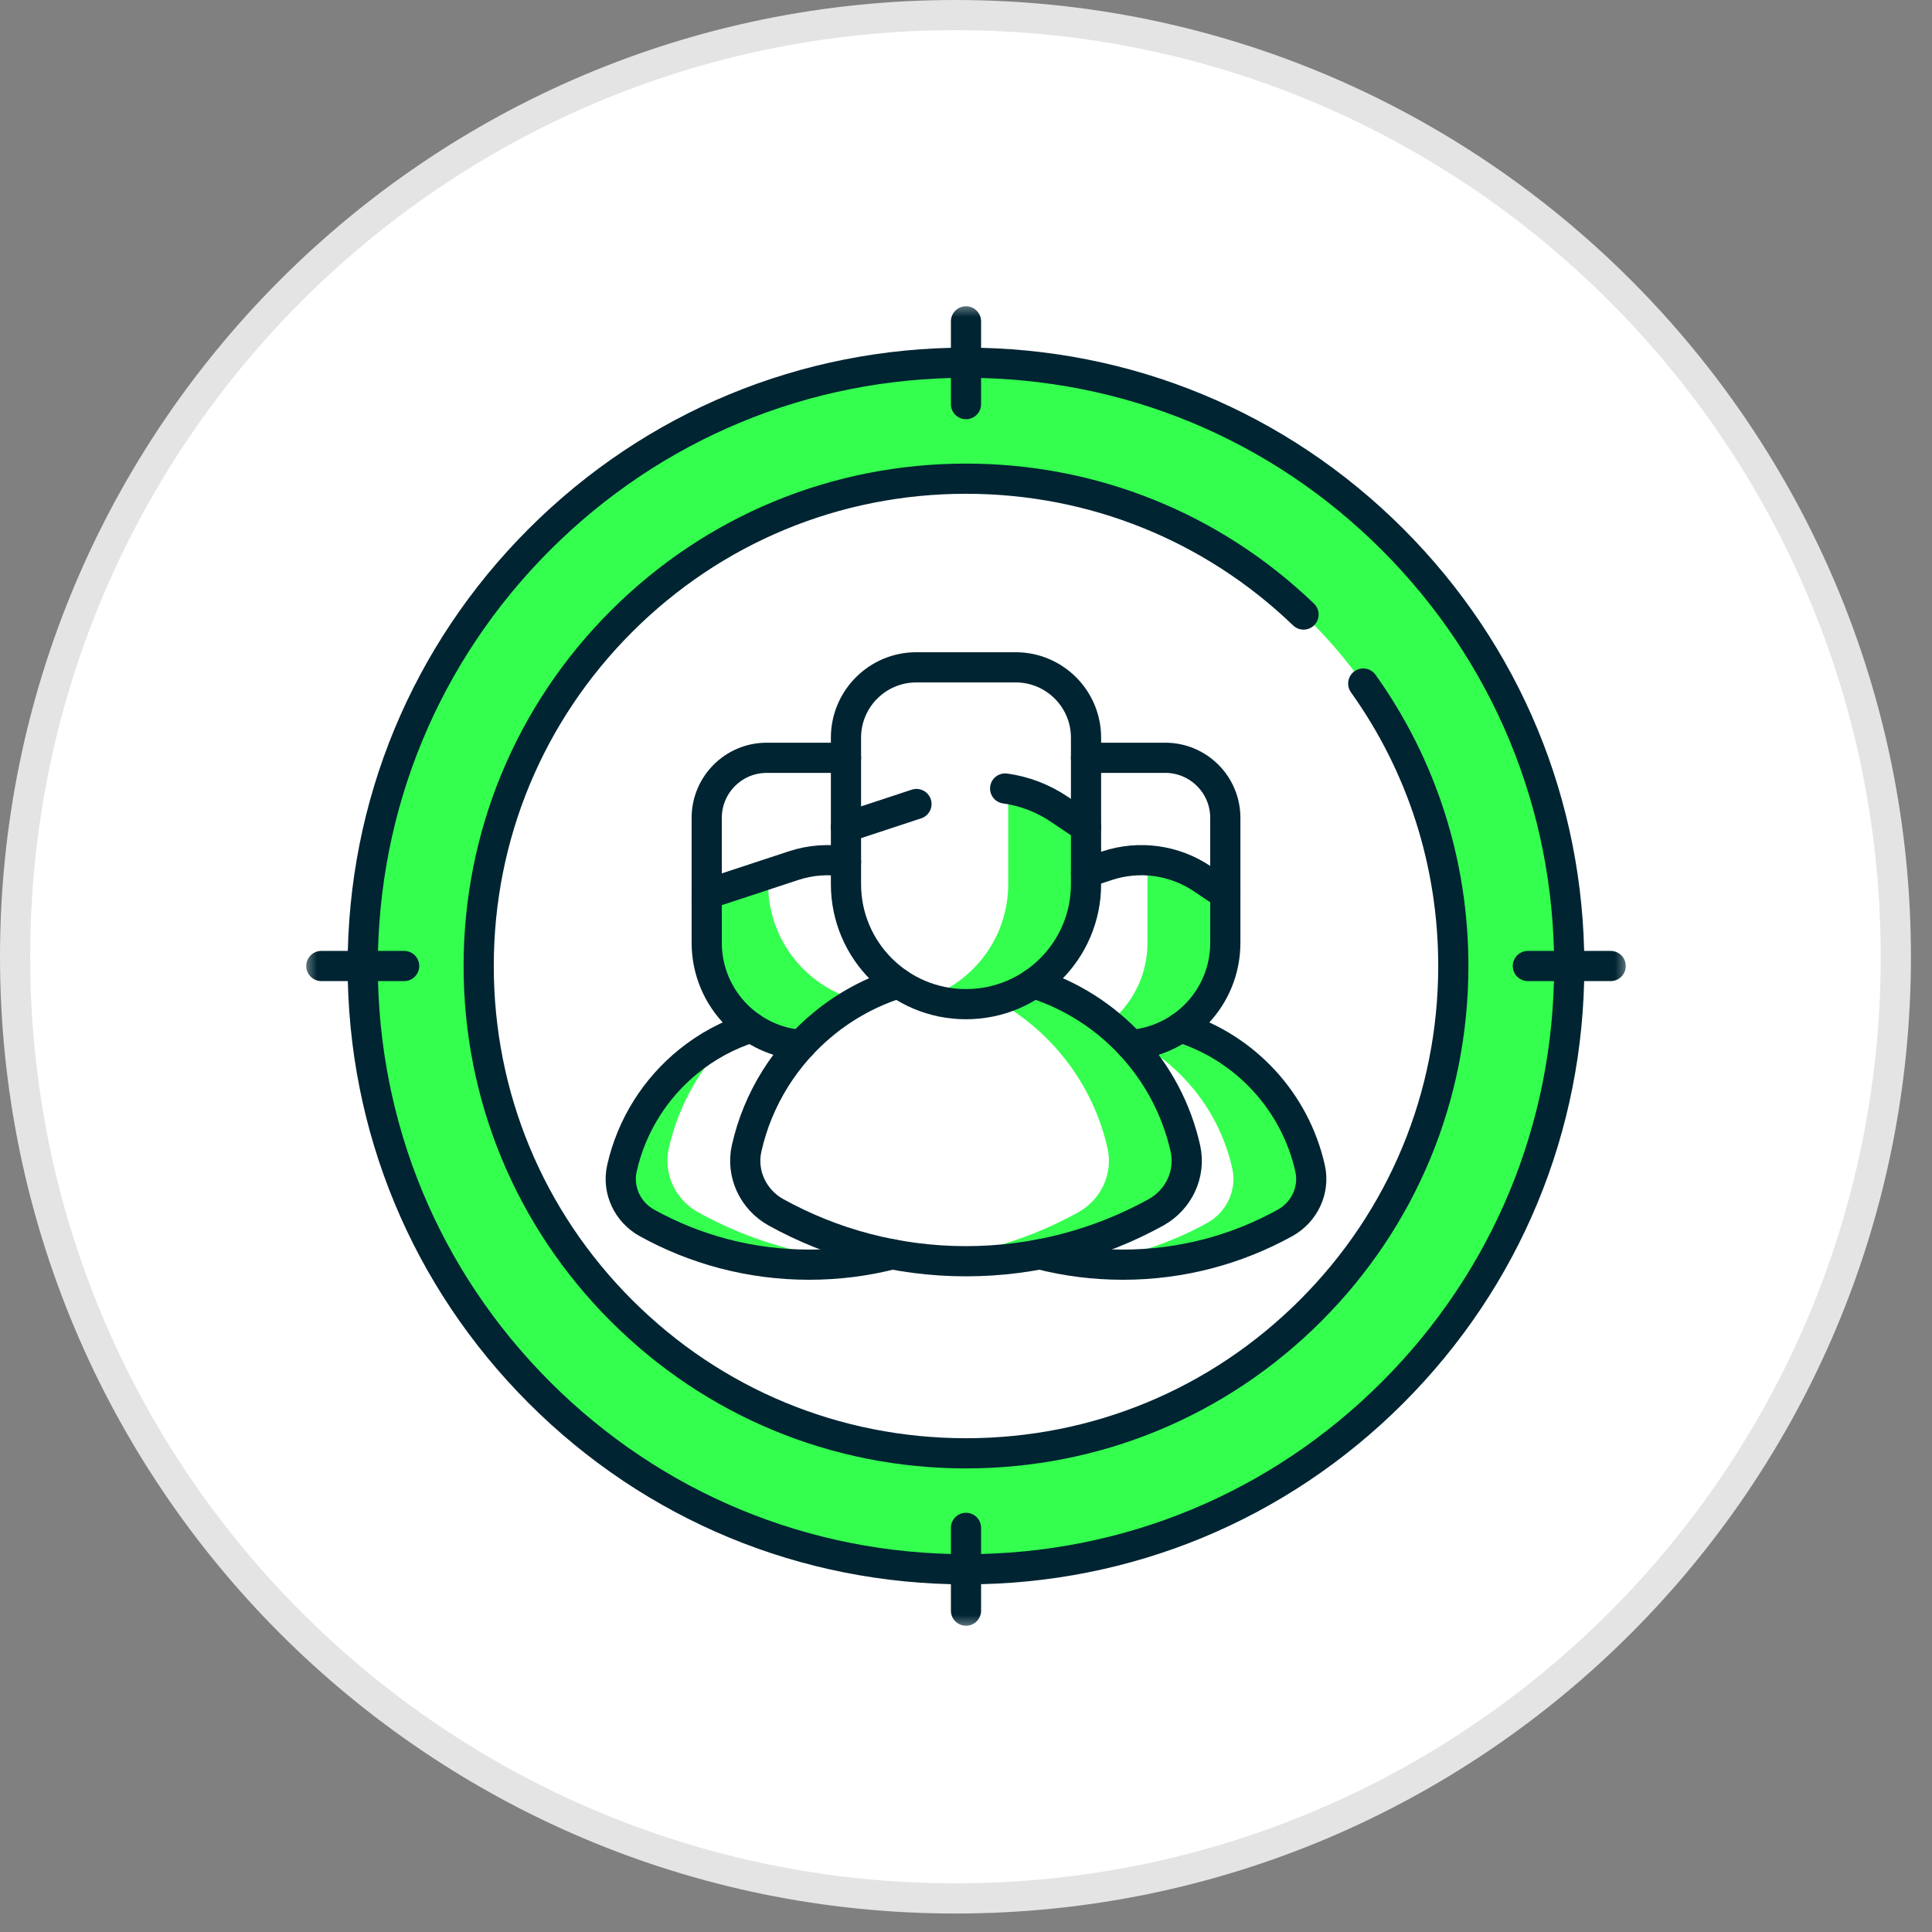 <svg width="64" height="64" viewBox="0 0 64 64" fill="none" xmlns="http://www.w3.org/2000/svg">
<rect x="0" y="0" width="64" height="64" fill="#808080" stroke="none"/>
<path d="M62.802 31.694C62.802 48.922 48.854 62.888 31.651 62.888C14.447 62.888 0.5 48.922 0.5 31.694C0.5 14.465 14.447 0.5 31.651 0.5C48.854 0.5 62.802 14.465 62.802 31.694Z" fill="white" stroke="#E4E4E4"/>
<g clip-path="url(#clip0_1_1406)">
<mask id="mask0_1_1406" style="mask-type:luminance" maskUnits="userSpaceOnUse" x="10" y="10" width="44" height="44">
<path d="M10 10H54V54H10V10Z" fill="white"/>
</mask>
<g mask="url(#mask0_1_1406)">
<path d="M43.415 43.415C40.366 46.464 36.312 48.143 32 48.143C27.688 48.143 23.635 46.464 20.586 43.415C17.537 40.366 15.857 36.312 15.857 32C15.857 27.688 17.537 23.634 20.586 20.585C23.635 17.537 27.688 15.857 32 15.857C36.312 15.857 40.366 17.537 43.415 20.585C46.464 23.634 48.143 27.688 48.143 32C48.143 36.312 46.464 40.366 43.415 43.415ZM46.131 17.869C42.356 14.095 37.338 12.016 32 12.016C26.662 12.016 21.644 14.095 17.87 17.869C14.095 21.644 12.017 26.662 12.017 32C12.017 37.338 14.095 42.356 17.87 46.131C21.644 49.905 26.662 51.984 32 51.984C37.338 51.984 42.356 49.905 46.131 46.131C49.905 42.356 51.984 37.338 51.984 32C51.984 26.662 49.905 21.644 46.131 17.869Z" fill="#34FF4F"/>
<path d="M20.602 38.703C20.44 39.421 20.787 40.155 21.432 40.511C23.024 41.392 24.855 41.894 26.804 41.894C28.753 41.894 30.584 41.392 32.176 40.511C32.821 40.154 33.168 39.421 33.007 38.702C32.369 35.864 29.835 33.743 26.804 33.743C23.773 33.743 21.239 35.864 20.602 38.703Z" fill="#34FF4F"/>
<path d="M32.177 40.511C32.821 40.155 33.168 39.421 33.007 38.702C32.369 35.864 29.835 33.743 26.804 33.743C25.927 33.743 25.092 33.922 24.331 34.244C23.262 35.246 22.488 36.559 22.155 38.041C21.966 38.883 22.372 39.742 23.128 40.16C24.762 41.064 26.611 41.627 28.578 41.752C29.865 41.546 31.078 41.119 32.177 40.511Z" fill="white"/>
<path d="M30.198 29.623V31.232C30.198 33.106 28.679 34.626 26.805 34.626C24.93 34.626 23.411 33.106 23.411 31.232V29.623L25.515 27.045H28.094L30.198 29.623Z" fill="#34FF4F"/>
<path d="M30.198 29.623L28.094 27.045H25.64L25.446 27.403V29.288C25.446 31.484 27.226 33.264 29.422 33.264C29.456 33.264 29.49 33.262 29.525 33.261C29.948 32.695 30.198 31.993 30.198 31.232V29.623Z" fill="white"/>
<path d="M28.209 25.102H25.401C24.302 25.102 23.411 25.993 23.411 27.092V29.623L26.287 28.676C27.347 28.326 28.509 28.487 29.436 29.11L30.198 29.623V27.092C30.198 25.993 29.307 25.102 28.209 25.102Z" fill="white"/>
<path d="M28.209 25.102H25.446V28.953L26.287 28.676C27.347 28.326 28.509 28.487 29.436 29.11L30.198 29.623L28.355 25.108C28.307 25.105 28.258 25.102 28.209 25.102Z" fill="white"/>
<path d="M30.993 38.703C30.832 39.421 31.179 40.155 31.823 40.511C33.416 41.392 35.247 41.894 37.195 41.894C39.144 41.894 40.976 41.392 42.568 40.511C43.213 40.154 43.56 39.421 43.398 38.702C42.761 35.864 40.227 33.743 37.196 33.743C34.165 33.743 31.631 35.864 30.993 38.703Z" fill="white"/>
<path d="M43.398 38.702C42.76 35.864 40.226 33.743 37.196 33.743C36.754 33.743 36.323 33.79 35.907 33.876C38.346 34.378 40.275 36.278 40.82 38.702C40.981 39.421 40.635 40.154 39.99 40.511C38.754 41.195 37.373 41.649 35.906 41.818C36.329 41.867 36.759 41.894 37.195 41.894C39.144 41.894 40.975 41.392 42.568 40.511C43.213 40.154 43.559 39.421 43.398 38.702Z" fill="#34FF4F"/>
<path d="M40.589 29.623V31.232C40.589 33.106 39.07 34.626 37.196 34.626C35.322 34.626 33.802 33.106 33.802 31.232V29.623L35.907 27.045H38.485L40.589 29.623Z" fill="white"/>
<path d="M39.774 27.045L38.011 28.334V31.232C38.011 32.65 37.141 33.864 35.907 34.371C36.304 34.535 36.739 34.626 37.196 34.626C39.07 34.626 40.589 33.106 40.589 31.232V29.623L39.774 27.045Z" fill="#34FF4F"/>
<path d="M38.6 25.102H35.792C34.693 25.102 33.802 25.993 33.802 27.092V29.623L36.678 28.676C37.738 28.326 38.901 28.487 39.827 29.11L40.589 29.623V27.092C40.589 25.993 39.699 25.102 38.6 25.102Z" fill="white"/>
<path d="M38.6 25.102H36.022C37.12 25.102 38.011 25.993 38.011 27.092V28.501C38.652 28.537 39.281 28.742 39.827 29.11L40.589 29.623V27.092C40.589 25.993 39.698 25.102 38.6 25.102Z" fill="white"/>
<path d="M24.733 38.041C24.544 38.883 24.95 39.742 25.706 40.16C27.571 41.192 29.717 41.779 31.999 41.779C34.283 41.779 36.428 41.192 38.294 40.16C39.05 39.742 39.456 38.882 39.267 38.04C38.52 34.715 35.551 32.23 32 32.23C28.449 32.23 25.48 34.715 24.733 38.041Z" fill="white"/>
<path d="M39.267 38.04C38.52 34.715 35.551 32.231 32 32.231C31.56 32.231 31.13 32.269 30.711 32.342C33.674 32.859 36.034 35.127 36.689 38.04C36.878 38.882 36.471 39.742 35.716 40.16C34.206 40.995 32.512 41.539 30.71 41.716C31.135 41.758 31.564 41.779 31.999 41.779C34.283 41.779 36.428 41.192 38.294 40.16C39.05 39.742 39.456 38.882 39.267 38.04Z" fill="#34FF4F"/>
<path d="M35.976 27.403V29.288C35.976 31.484 34.196 33.264 32 33.264C29.804 33.264 28.024 31.484 28.024 29.288V27.403L29.422 24.825H34.578L35.976 27.403Z" fill="white"/>
<path d="M34.578 24.825H33.398V29.288C33.398 31.032 32.274 32.513 30.711 33.049C31.115 33.188 31.549 33.264 32 33.264C34.196 33.264 35.976 31.484 35.976 29.288V27.403L34.578 24.825Z" fill="#34FF4F"/>
<path d="M33.645 22.106H30.355C29.068 22.106 28.024 23.15 28.024 24.437V27.403L31.394 26.293C32.636 25.884 33.998 26.071 35.083 26.802L35.976 27.403V24.437C35.976 23.15 34.933 22.106 33.645 22.106Z" fill="white"/>
<path d="M33.645 22.106H31.067C32.354 22.106 33.398 23.15 33.398 24.437V26.137C33.993 26.233 34.569 26.456 35.083 26.802L35.976 27.403V24.437C35.976 23.15 34.932 22.106 33.645 22.106Z" fill="white"/>
<path d="M32 51.984C26.662 51.984 21.644 49.905 17.869 46.131C14.095 42.356 12.016 37.338 12.016 32C12.016 26.662 14.095 21.644 17.869 17.869C21.644 14.095 26.662 12.016 32 12.016C37.337 12.016 42.356 14.095 46.13 17.869C49.905 21.644 51.983 26.662 51.983 32C51.983 37.338 49.905 42.356 46.13 46.131C42.356 49.905 37.337 51.984 32 51.984Z" stroke="#002432" stroke-miterlimit="10" stroke-linecap="round" stroke-linejoin="round"/>
<path d="M45.159 22.643C47.098 25.357 48.143 28.598 48.143 32C48.143 36.312 46.464 40.366 43.415 43.415C40.366 46.464 36.312 48.143 32 48.143C27.688 48.143 23.634 46.464 20.585 43.415C17.537 40.366 15.857 36.312 15.857 32C15.857 27.688 17.537 23.634 20.585 20.585C23.634 17.537 27.688 15.857 32 15.857C36.203 15.857 40.161 17.453 43.182 20.357" stroke="#002432" stroke-miterlimit="10" stroke-linecap="round" stroke-linejoin="round"/>
<path d="M32 13.388V10.645" stroke="#002432" stroke-miterlimit="10" stroke-linecap="round" stroke-linejoin="round"/>
<path d="M32 53.355V50.612" stroke="#002432" stroke-miterlimit="10" stroke-linecap="round" stroke-linejoin="round"/>
<path d="M13.388 32H10.645" stroke="#002432" stroke-miterlimit="10" stroke-linecap="round" stroke-linejoin="round"/>
<path d="M53.355 32H50.612" stroke="#002432" stroke-miterlimit="10" stroke-linecap="round" stroke-linejoin="round"/>
<path d="M24.893 34.036C24.124 34.278 23.417 34.663 22.805 35.159C21.713 36.044 20.921 37.283 20.602 38.702C20.44 39.422 20.788 40.155 21.432 40.511C23.024 41.392 24.855 41.894 26.804 41.894C27.754 41.894 28.677 41.775 29.557 41.55" stroke="#002432" stroke-miterlimit="10" stroke-linecap="round" stroke-linejoin="round"/>
<path d="M23.411 29.943V27.092C23.411 25.993 24.302 25.103 25.4 25.103H28.025" stroke="#002432" stroke-miterlimit="10" stroke-linecap="round" stroke-linejoin="round"/>
<path d="M23.411 29.623L26.287 28.676C26.854 28.488 27.451 28.448 28.025 28.546" stroke="#002432" stroke-miterlimit="10" stroke-linecap="round" stroke-linejoin="round"/>
<path d="M23.411 29.623V31.232C23.411 32.168 23.791 33.017 24.405 33.631C24.96 34.187 25.708 34.551 26.539 34.615" stroke="#002432" stroke-miterlimit="10" stroke-linecap="round" stroke-linejoin="round"/>
<path d="M39.108 34.036C41.249 34.711 42.901 36.488 43.398 38.702C43.56 39.421 43.212 40.155 42.568 40.511C40.975 41.392 39.144 41.894 37.195 41.894C36.245 41.894 35.323 41.775 34.443 41.55" stroke="#002432" stroke-miterlimit="10" stroke-linecap="round" stroke-linejoin="round"/>
<path d="M35.976 25.103H38.6C39.698 25.103 40.59 25.993 40.59 27.092V31.232C40.59 33.017 39.211 34.48 37.461 34.615" stroke="#002432" stroke-miterlimit="10" stroke-linecap="round" stroke-linejoin="round"/>
<path d="M35.976 28.907L36.678 28.676C37.738 28.326 38.901 28.487 39.827 29.11L40.59 29.623" stroke="#002432" stroke-miterlimit="10" stroke-linecap="round" stroke-linejoin="round"/>
<path d="M34.24 32.573C36.749 33.363 38.684 35.446 39.267 38.041C39.456 38.883 39.049 39.742 38.294 40.16C36.428 41.192 34.282 41.78 31.999 41.78C29.717 41.78 27.572 41.192 25.706 40.16C24.951 39.742 24.544 38.883 24.733 38.041C25.106 36.378 26.036 34.925 27.315 33.888C28.031 33.307 28.859 32.857 29.759 32.573" stroke="#002432" stroke-miterlimit="10" stroke-linecap="round" stroke-linejoin="round"/>
<path d="M32 33.264C29.804 33.264 28.024 31.484 28.024 29.288V24.437C28.024 23.15 29.068 22.106 30.355 22.106H33.645C34.932 22.106 35.976 23.15 35.976 24.437V29.288C35.976 31.484 34.196 33.264 32 33.264Z" stroke="#002432" stroke-miterlimit="10" stroke-linecap="round" stroke-linejoin="round"/>
<path d="M33.297 26.12C33.928 26.207 34.54 26.437 35.083 26.802L35.976 27.403" stroke="#002432" stroke-miterlimit="10" stroke-linecap="round" stroke-linejoin="round"/>
<path d="M28.024 27.403L30.359 26.634" stroke="#002432" stroke-miterlimit="10" stroke-linecap="round" stroke-linejoin="round"/>
</g>
</g>
<defs>
<clipPath id="clip0_1_1406">
<rect width="44" height="44" fill="white" transform="translate(10 10)"/>
</clipPath>
</defs>
</svg>
